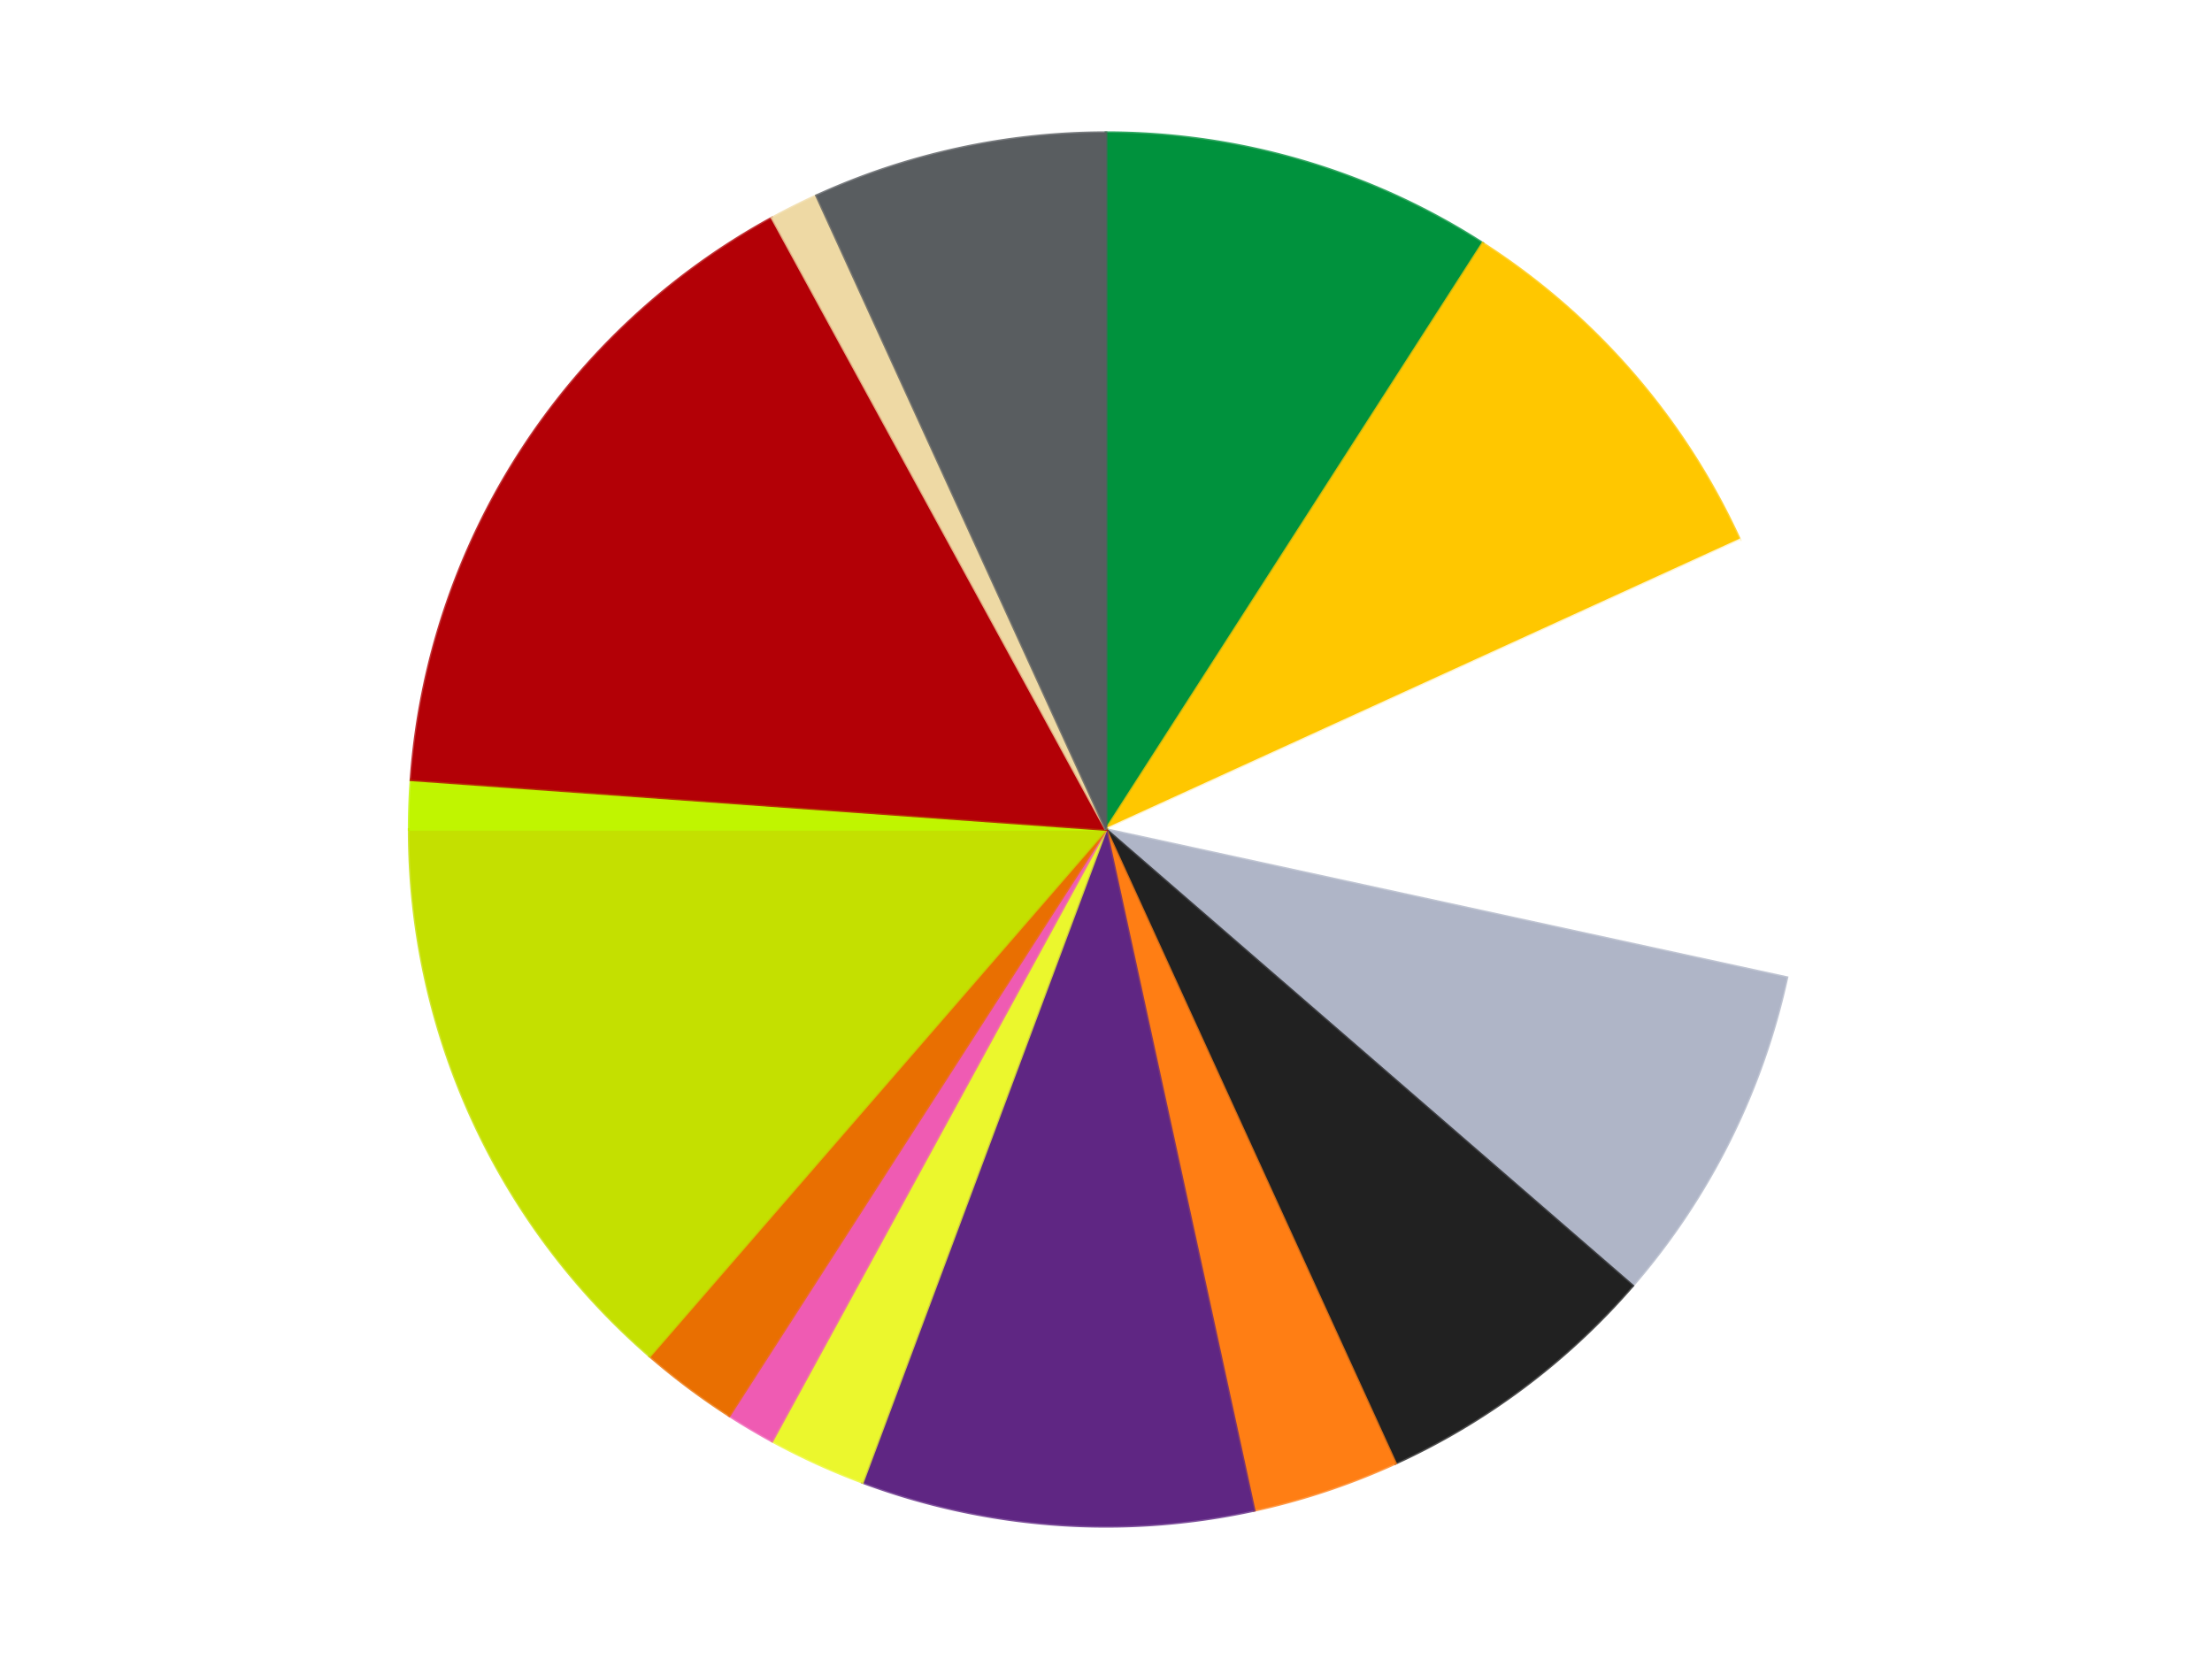 <?xml version='1.0' encoding='utf-8'?>
<svg xmlns="http://www.w3.org/2000/svg" xmlns:xlink="http://www.w3.org/1999/xlink" id="chart-46ddf7a6-e583-4cc3-9181-b3807ed337d6" class="pygal-chart" viewBox="0 0 800 600"><!--Generated with pygal 3.0.4 (lxml) ©Kozea 2012-2016 on 2024-07-01--><!--http://pygal.org--><!--http://github.com/Kozea/pygal--><defs><style type="text/css">#chart-46ddf7a6-e583-4cc3-9181-b3807ed337d6{-webkit-user-select:none;-webkit-font-smoothing:antialiased;font-family:Consolas,"Liberation Mono",Menlo,Courier,monospace}#chart-46ddf7a6-e583-4cc3-9181-b3807ed337d6 .title{font-family:Consolas,"Liberation Mono",Menlo,Courier,monospace;font-size:16px}#chart-46ddf7a6-e583-4cc3-9181-b3807ed337d6 .legends .legend text{font-family:Consolas,"Liberation Mono",Menlo,Courier,monospace;font-size:14px}#chart-46ddf7a6-e583-4cc3-9181-b3807ed337d6 .axis text{font-family:Consolas,"Liberation Mono",Menlo,Courier,monospace;font-size:10px}#chart-46ddf7a6-e583-4cc3-9181-b3807ed337d6 .axis text.major{font-family:Consolas,"Liberation Mono",Menlo,Courier,monospace;font-size:10px}#chart-46ddf7a6-e583-4cc3-9181-b3807ed337d6 .text-overlay text.value{font-family:Consolas,"Liberation Mono",Menlo,Courier,monospace;font-size:16px}#chart-46ddf7a6-e583-4cc3-9181-b3807ed337d6 .text-overlay text.label{font-family:Consolas,"Liberation Mono",Menlo,Courier,monospace;font-size:10px}#chart-46ddf7a6-e583-4cc3-9181-b3807ed337d6 .tooltip{font-family:Consolas,"Liberation Mono",Menlo,Courier,monospace;font-size:14px}#chart-46ddf7a6-e583-4cc3-9181-b3807ed337d6 text.no_data{font-family:Consolas,"Liberation Mono",Menlo,Courier,monospace;font-size:64px}
#chart-46ddf7a6-e583-4cc3-9181-b3807ed337d6{background-color:transparent}#chart-46ddf7a6-e583-4cc3-9181-b3807ed337d6 path,#chart-46ddf7a6-e583-4cc3-9181-b3807ed337d6 line,#chart-46ddf7a6-e583-4cc3-9181-b3807ed337d6 rect,#chart-46ddf7a6-e583-4cc3-9181-b3807ed337d6 circle{-webkit-transition:150ms;-moz-transition:150ms;transition:150ms}#chart-46ddf7a6-e583-4cc3-9181-b3807ed337d6 .graph &gt; .background{fill:transparent}#chart-46ddf7a6-e583-4cc3-9181-b3807ed337d6 .plot &gt; .background{fill:transparent}#chart-46ddf7a6-e583-4cc3-9181-b3807ed337d6 .graph{fill:rgba(0,0,0,.87)}#chart-46ddf7a6-e583-4cc3-9181-b3807ed337d6 text.no_data{fill:rgba(0,0,0,1)}#chart-46ddf7a6-e583-4cc3-9181-b3807ed337d6 .title{fill:rgba(0,0,0,1)}#chart-46ddf7a6-e583-4cc3-9181-b3807ed337d6 .legends .legend text{fill:rgba(0,0,0,.87)}#chart-46ddf7a6-e583-4cc3-9181-b3807ed337d6 .legends .legend:hover text{fill:rgba(0,0,0,1)}#chart-46ddf7a6-e583-4cc3-9181-b3807ed337d6 .axis .line{stroke:rgba(0,0,0,1)}#chart-46ddf7a6-e583-4cc3-9181-b3807ed337d6 .axis .guide.line{stroke:rgba(0,0,0,.54)}#chart-46ddf7a6-e583-4cc3-9181-b3807ed337d6 .axis .major.line{stroke:rgba(0,0,0,.87)}#chart-46ddf7a6-e583-4cc3-9181-b3807ed337d6 .axis text.major{fill:rgba(0,0,0,1)}#chart-46ddf7a6-e583-4cc3-9181-b3807ed337d6 .axis.y .guides:hover .guide.line,#chart-46ddf7a6-e583-4cc3-9181-b3807ed337d6 .line-graph .axis.x .guides:hover .guide.line,#chart-46ddf7a6-e583-4cc3-9181-b3807ed337d6 .stackedline-graph .axis.x .guides:hover .guide.line,#chart-46ddf7a6-e583-4cc3-9181-b3807ed337d6 .xy-graph .axis.x .guides:hover .guide.line{stroke:rgba(0,0,0,1)}#chart-46ddf7a6-e583-4cc3-9181-b3807ed337d6 .axis .guides:hover text{fill:rgba(0,0,0,1)}#chart-46ddf7a6-e583-4cc3-9181-b3807ed337d6 .reactive{fill-opacity:1.0;stroke-opacity:.8;stroke-width:1}#chart-46ddf7a6-e583-4cc3-9181-b3807ed337d6 .ci{stroke:rgba(0,0,0,.87)}#chart-46ddf7a6-e583-4cc3-9181-b3807ed337d6 .reactive.active,#chart-46ddf7a6-e583-4cc3-9181-b3807ed337d6 .active .reactive{fill-opacity:0.6;stroke-opacity:.9;stroke-width:4}#chart-46ddf7a6-e583-4cc3-9181-b3807ed337d6 .ci .reactive.active{stroke-width:1.5}#chart-46ddf7a6-e583-4cc3-9181-b3807ed337d6 .series text{fill:rgba(0,0,0,1)}#chart-46ddf7a6-e583-4cc3-9181-b3807ed337d6 .tooltip rect{fill:transparent;stroke:rgba(0,0,0,1);-webkit-transition:opacity 150ms;-moz-transition:opacity 150ms;transition:opacity 150ms}#chart-46ddf7a6-e583-4cc3-9181-b3807ed337d6 .tooltip .label{fill:rgba(0,0,0,.87)}#chart-46ddf7a6-e583-4cc3-9181-b3807ed337d6 .tooltip .label{fill:rgba(0,0,0,.87)}#chart-46ddf7a6-e583-4cc3-9181-b3807ed337d6 .tooltip .legend{font-size:.8em;fill:rgba(0,0,0,.54)}#chart-46ddf7a6-e583-4cc3-9181-b3807ed337d6 .tooltip .x_label{font-size:.6em;fill:rgba(0,0,0,1)}#chart-46ddf7a6-e583-4cc3-9181-b3807ed337d6 .tooltip .xlink{font-size:.5em;text-decoration:underline}#chart-46ddf7a6-e583-4cc3-9181-b3807ed337d6 .tooltip .value{font-size:1.5em}#chart-46ddf7a6-e583-4cc3-9181-b3807ed337d6 .bound{font-size:.5em}#chart-46ddf7a6-e583-4cc3-9181-b3807ed337d6 .max-value{font-size:.75em;fill:rgba(0,0,0,.54)}#chart-46ddf7a6-e583-4cc3-9181-b3807ed337d6 .map-element{fill:transparent;stroke:rgba(0,0,0,.54) !important}#chart-46ddf7a6-e583-4cc3-9181-b3807ed337d6 .map-element .reactive{fill-opacity:inherit;stroke-opacity:inherit}#chart-46ddf7a6-e583-4cc3-9181-b3807ed337d6 .color-0,#chart-46ddf7a6-e583-4cc3-9181-b3807ed337d6 .color-0 a:visited{stroke:#F44336;fill:#F44336}#chart-46ddf7a6-e583-4cc3-9181-b3807ed337d6 .color-1,#chart-46ddf7a6-e583-4cc3-9181-b3807ed337d6 .color-1 a:visited{stroke:#3F51B5;fill:#3F51B5}#chart-46ddf7a6-e583-4cc3-9181-b3807ed337d6 .color-2,#chart-46ddf7a6-e583-4cc3-9181-b3807ed337d6 .color-2 a:visited{stroke:#009688;fill:#009688}#chart-46ddf7a6-e583-4cc3-9181-b3807ed337d6 .color-3,#chart-46ddf7a6-e583-4cc3-9181-b3807ed337d6 .color-3 a:visited{stroke:#FFC107;fill:#FFC107}#chart-46ddf7a6-e583-4cc3-9181-b3807ed337d6 .color-4,#chart-46ddf7a6-e583-4cc3-9181-b3807ed337d6 .color-4 a:visited{stroke:#FF5722;fill:#FF5722}#chart-46ddf7a6-e583-4cc3-9181-b3807ed337d6 .color-5,#chart-46ddf7a6-e583-4cc3-9181-b3807ed337d6 .color-5 a:visited{stroke:#9C27B0;fill:#9C27B0}#chart-46ddf7a6-e583-4cc3-9181-b3807ed337d6 .color-6,#chart-46ddf7a6-e583-4cc3-9181-b3807ed337d6 .color-6 a:visited{stroke:#03A9F4;fill:#03A9F4}#chart-46ddf7a6-e583-4cc3-9181-b3807ed337d6 .color-7,#chart-46ddf7a6-e583-4cc3-9181-b3807ed337d6 .color-7 a:visited{stroke:#8BC34A;fill:#8BC34A}#chart-46ddf7a6-e583-4cc3-9181-b3807ed337d6 .color-8,#chart-46ddf7a6-e583-4cc3-9181-b3807ed337d6 .color-8 a:visited{stroke:#FF9800;fill:#FF9800}#chart-46ddf7a6-e583-4cc3-9181-b3807ed337d6 .color-9,#chart-46ddf7a6-e583-4cc3-9181-b3807ed337d6 .color-9 a:visited{stroke:#E91E63;fill:#E91E63}#chart-46ddf7a6-e583-4cc3-9181-b3807ed337d6 .color-10,#chart-46ddf7a6-e583-4cc3-9181-b3807ed337d6 .color-10 a:visited{stroke:#2196F3;fill:#2196F3}#chart-46ddf7a6-e583-4cc3-9181-b3807ed337d6 .color-11,#chart-46ddf7a6-e583-4cc3-9181-b3807ed337d6 .color-11 a:visited{stroke:#4CAF50;fill:#4CAF50}#chart-46ddf7a6-e583-4cc3-9181-b3807ed337d6 .color-12,#chart-46ddf7a6-e583-4cc3-9181-b3807ed337d6 .color-12 a:visited{stroke:#FFEB3B;fill:#FFEB3B}#chart-46ddf7a6-e583-4cc3-9181-b3807ed337d6 .color-13,#chart-46ddf7a6-e583-4cc3-9181-b3807ed337d6 .color-13 a:visited{stroke:#673AB7;fill:#673AB7}#chart-46ddf7a6-e583-4cc3-9181-b3807ed337d6 .color-14,#chart-46ddf7a6-e583-4cc3-9181-b3807ed337d6 .color-14 a:visited{stroke:#00BCD4;fill:#00BCD4}#chart-46ddf7a6-e583-4cc3-9181-b3807ed337d6 .text-overlay .color-0 text{fill:black}#chart-46ddf7a6-e583-4cc3-9181-b3807ed337d6 .text-overlay .color-1 text{fill:black}#chart-46ddf7a6-e583-4cc3-9181-b3807ed337d6 .text-overlay .color-2 text{fill:black}#chart-46ddf7a6-e583-4cc3-9181-b3807ed337d6 .text-overlay .color-3 text{fill:black}#chart-46ddf7a6-e583-4cc3-9181-b3807ed337d6 .text-overlay .color-4 text{fill:black}#chart-46ddf7a6-e583-4cc3-9181-b3807ed337d6 .text-overlay .color-5 text{fill:black}#chart-46ddf7a6-e583-4cc3-9181-b3807ed337d6 .text-overlay .color-6 text{fill:black}#chart-46ddf7a6-e583-4cc3-9181-b3807ed337d6 .text-overlay .color-7 text{fill:black}#chart-46ddf7a6-e583-4cc3-9181-b3807ed337d6 .text-overlay .color-8 text{fill:black}#chart-46ddf7a6-e583-4cc3-9181-b3807ed337d6 .text-overlay .color-9 text{fill:black}#chart-46ddf7a6-e583-4cc3-9181-b3807ed337d6 .text-overlay .color-10 text{fill:black}#chart-46ddf7a6-e583-4cc3-9181-b3807ed337d6 .text-overlay .color-11 text{fill:black}#chart-46ddf7a6-e583-4cc3-9181-b3807ed337d6 .text-overlay .color-12 text{fill:black}#chart-46ddf7a6-e583-4cc3-9181-b3807ed337d6 .text-overlay .color-13 text{fill:black}#chart-46ddf7a6-e583-4cc3-9181-b3807ed337d6 .text-overlay .color-14 text{fill:black}
#chart-46ddf7a6-e583-4cc3-9181-b3807ed337d6 text.no_data{text-anchor:middle}#chart-46ddf7a6-e583-4cc3-9181-b3807ed337d6 .guide.line{fill:none}#chart-46ddf7a6-e583-4cc3-9181-b3807ed337d6 .centered{text-anchor:middle}#chart-46ddf7a6-e583-4cc3-9181-b3807ed337d6 .title{text-anchor:middle}#chart-46ddf7a6-e583-4cc3-9181-b3807ed337d6 .legends .legend text{fill-opacity:1}#chart-46ddf7a6-e583-4cc3-9181-b3807ed337d6 .axis.x text{text-anchor:middle}#chart-46ddf7a6-e583-4cc3-9181-b3807ed337d6 .axis.x:not(.web) text[transform]{text-anchor:start}#chart-46ddf7a6-e583-4cc3-9181-b3807ed337d6 .axis.x:not(.web) text[transform].backwards{text-anchor:end}#chart-46ddf7a6-e583-4cc3-9181-b3807ed337d6 .axis.y text{text-anchor:end}#chart-46ddf7a6-e583-4cc3-9181-b3807ed337d6 .axis.y text[transform].backwards{text-anchor:start}#chart-46ddf7a6-e583-4cc3-9181-b3807ed337d6 .axis.y2 text{text-anchor:start}#chart-46ddf7a6-e583-4cc3-9181-b3807ed337d6 .axis.y2 text[transform].backwards{text-anchor:end}#chart-46ddf7a6-e583-4cc3-9181-b3807ed337d6 .axis .guide.line{stroke-dasharray:4,4;stroke:black}#chart-46ddf7a6-e583-4cc3-9181-b3807ed337d6 .axis .major.guide.line{stroke-dasharray:6,6;stroke:black}#chart-46ddf7a6-e583-4cc3-9181-b3807ed337d6 .horizontal .axis.y .guide.line,#chart-46ddf7a6-e583-4cc3-9181-b3807ed337d6 .horizontal .axis.y2 .guide.line,#chart-46ddf7a6-e583-4cc3-9181-b3807ed337d6 .vertical .axis.x .guide.line{opacity:0}#chart-46ddf7a6-e583-4cc3-9181-b3807ed337d6 .horizontal .axis.always_show .guide.line,#chart-46ddf7a6-e583-4cc3-9181-b3807ed337d6 .vertical .axis.always_show .guide.line{opacity:1 !important}#chart-46ddf7a6-e583-4cc3-9181-b3807ed337d6 .axis.y .guides:hover .guide.line,#chart-46ddf7a6-e583-4cc3-9181-b3807ed337d6 .axis.y2 .guides:hover .guide.line,#chart-46ddf7a6-e583-4cc3-9181-b3807ed337d6 .axis.x .guides:hover .guide.line{opacity:1}#chart-46ddf7a6-e583-4cc3-9181-b3807ed337d6 .axis .guides:hover text{opacity:1}#chart-46ddf7a6-e583-4cc3-9181-b3807ed337d6 .nofill{fill:none}#chart-46ddf7a6-e583-4cc3-9181-b3807ed337d6 .subtle-fill{fill-opacity:.2}#chart-46ddf7a6-e583-4cc3-9181-b3807ed337d6 .dot{stroke-width:1px;fill-opacity:1;stroke-opacity:1}#chart-46ddf7a6-e583-4cc3-9181-b3807ed337d6 .dot.active{stroke-width:5px}#chart-46ddf7a6-e583-4cc3-9181-b3807ed337d6 .dot.negative{fill:transparent}#chart-46ddf7a6-e583-4cc3-9181-b3807ed337d6 text,#chart-46ddf7a6-e583-4cc3-9181-b3807ed337d6 tspan{stroke:none !important}#chart-46ddf7a6-e583-4cc3-9181-b3807ed337d6 .series text.active{opacity:1}#chart-46ddf7a6-e583-4cc3-9181-b3807ed337d6 .tooltip rect{fill-opacity:.95;stroke-width:.5}#chart-46ddf7a6-e583-4cc3-9181-b3807ed337d6 .tooltip text{fill-opacity:1}#chart-46ddf7a6-e583-4cc3-9181-b3807ed337d6 .showable{visibility:hidden}#chart-46ddf7a6-e583-4cc3-9181-b3807ed337d6 .showable.shown{visibility:visible}#chart-46ddf7a6-e583-4cc3-9181-b3807ed337d6 .gauge-background{fill:rgba(229,229,229,1);stroke:none}#chart-46ddf7a6-e583-4cc3-9181-b3807ed337d6 .bg-lines{stroke:transparent;stroke-width:2px}</style><script type="text/javascript">window.pygal = window.pygal || {};window.pygal.config = window.pygal.config || {};window.pygal.config['46ddf7a6-e583-4cc3-9181-b3807ed337d6'] = {"allow_interruptions": false, "box_mode": "extremes", "classes": ["pygal-chart"], "css": ["file://style.css", "file://graph.css"], "defs": [], "disable_xml_declaration": false, "dots_size": 2.5, "dynamic_print_values": false, "explicit_size": false, "fill": false, "force_uri_protocol": "https", "formatter": null, "half_pie": false, "height": 600, "include_x_axis": false, "inner_radius": 0, "interpolate": null, "interpolation_parameters": {}, "interpolation_precision": 250, "inverse_y_axis": false, "js": ["//kozea.github.io/pygal.js/2.0.x/pygal-tooltips.min.js"], "legend_at_bottom": false, "legend_at_bottom_columns": null, "legend_box_size": 12, "logarithmic": false, "margin": 20, "margin_bottom": null, "margin_left": null, "margin_right": null, "margin_top": null, "max_scale": 16, "min_scale": 4, "missing_value_fill_truncation": "x", "no_data_text": "No data", "no_prefix": false, "order_min": null, "pretty_print": false, "print_labels": false, "print_values": false, "print_values_position": "center", "print_zeroes": true, "range": null, "rounded_bars": null, "secondary_range": null, "show_dots": true, "show_legend": false, "show_minor_x_labels": true, "show_minor_y_labels": true, "show_only_major_dots": false, "show_x_guides": false, "show_x_labels": true, "show_y_guides": true, "show_y_labels": true, "spacing": 10, "stack_from_top": false, "strict": false, "stroke": true, "stroke_style": null, "style": {"background": "transparent", "ci_colors": [], "colors": ["#F44336", "#3F51B5", "#009688", "#FFC107", "#FF5722", "#9C27B0", "#03A9F4", "#8BC34A", "#FF9800", "#E91E63", "#2196F3", "#4CAF50", "#FFEB3B", "#673AB7", "#00BCD4", "#CDDC39", "#9E9E9E", "#607D8B"], "dot_opacity": "1", "font_family": "Consolas, \"Liberation Mono\", Menlo, Courier, monospace", "foreground": "rgba(0, 0, 0, .87)", "foreground_strong": "rgba(0, 0, 0, 1)", "foreground_subtle": "rgba(0, 0, 0, .54)", "guide_stroke_color": "black", "guide_stroke_dasharray": "4,4", "label_font_family": "Consolas, \"Liberation Mono\", Menlo, Courier, monospace", "label_font_size": 10, "legend_font_family": "Consolas, \"Liberation Mono\", Menlo, Courier, monospace", "legend_font_size": 14, "major_guide_stroke_color": "black", "major_guide_stroke_dasharray": "6,6", "major_label_font_family": "Consolas, \"Liberation Mono\", Menlo, Courier, monospace", "major_label_font_size": 10, "no_data_font_family": "Consolas, \"Liberation Mono\", Menlo, Courier, monospace", "no_data_font_size": 64, "opacity": "1.0", "opacity_hover": "0.6", "plot_background": "transparent", "stroke_opacity": ".8", "stroke_opacity_hover": ".9", "stroke_width": "1", "stroke_width_hover": "4", "title_font_family": "Consolas, \"Liberation Mono\", Menlo, Courier, monospace", "title_font_size": 16, "tooltip_font_family": "Consolas, \"Liberation Mono\", Menlo, Courier, monospace", "tooltip_font_size": 14, "transition": "150ms", "value_background": "rgba(229, 229, 229, 1)", "value_colors": [], "value_font_family": "Consolas, \"Liberation Mono\", Menlo, Courier, monospace", "value_font_size": 16, "value_label_font_family": "Consolas, \"Liberation Mono\", Menlo, Courier, monospace", "value_label_font_size": 10}, "title": null, "tooltip_border_radius": 0, "tooltip_fancy_mode": true, "truncate_label": null, "truncate_legend": null, "width": 800, "x_label_rotation": 0, "x_labels": null, "x_labels_major": null, "x_labels_major_count": null, "x_labels_major_every": null, "x_title": null, "xrange": null, "y_label_rotation": 0, "y_labels": null, "y_labels_major": null, "y_labels_major_count": null, "y_labels_major_every": null, "y_title": null, "zero": 0, "legends": ["Green", "Bright Light Orange", "White", "Light Bluish Gray", "Black", "Orange", "Dark Purple", "Trans-Yellow", "Dark Pink", "Trans-Orange", "Lime", "Trans-Neon Green", "Red", "Tan", "Dark Bluish Gray"]}</script><script type="text/javascript" xlink:href="https://kozea.github.io/pygal.js/2.0.x/pygal-tooltips.min.js"/></defs><title>Pygal</title><g class="graph pie-graph vertical"><rect x="0" y="0" width="800" height="600" class="background"/><g transform="translate(20, 20)" class="plot"><rect x="0" y="0" width="760" height="560" class="background"/><g class="series serie-0 color-0"><g class="slices"><g class="slice" style="fill: #00923D; stroke: #00923D"><path d="M380 28 A252 252 0 0 1 516.241 68.004 L380 280 A0 0 0 0 0 380 280 z" class="slice reactive tooltip-trigger"/><desc class="value">8</desc><desc class="x centered">415.49830216202014</desc><desc class="y centered">159.10388532457333</desc></g></g></g><g class="series serie-1 color-1"><g class="slices"><g class="slice" style="fill: #FFC700; stroke: #FFC700"><path d="M516.241 68.004 A252 252 0 0 1 609.227 175.315 L380 280 A0 0 0 0 0 380 280 z" class="slice reactive tooltip-trigger"/><desc class="value">8</desc><desc class="x centered">475.22444636863656</desc><desc class="y centered">197.4875475228941</desc></g></g></g><g class="series serie-2 color-2"><g class="slices"><g class="slice" style="fill: #FFFFFF; stroke: #FFFFFF"><path d="M609.227 175.315 A252 252 0 0 1 626.241 333.566 L380 280 A0 0 0 0 0 380 280 z" class="slice reactive tooltip-trigger"/><desc class="value">9</desc><desc class="x centered">505.27805802325906</desc><desc class="y centered">266.5312146827958</desc></g></g></g><g class="series serie-3 color-3"><g class="slices"><g class="slice" style="fill: #AFB5C7; stroke: #AFB5C7"><path d="M626.241 333.566 A252 252 0 0 1 570.449 445.025 L380 280 A0 0 0 0 0 380 280 z" class="slice reactive tooltip-trigger"/><desc class="value">7</desc><desc class="x centered">492.6723840023236</desc><desc class="y centered">336.39976846790177</desc></g></g></g><g class="series serie-4 color-4"><g class="slices"><g class="slice" style="fill: #212121; stroke: #212121"><path d="M570.449 445.025 A252 252 0 0 1 484.685 509.227 L380 280 A0 0 0 0 0 380 280 z" class="slice reactive tooltip-trigger"/><desc class="value">6</desc><desc class="x centered">455.5089859804297</desc><desc class="y centered">380.8681963564694</desc></g></g></g><g class="series serie-5 color-5"><g class="slices"><g class="slice" style="fill: #FF7E14; stroke: #FF7E14"><path d="M484.685 509.227 A252 252 0 0 1 433.566 526.241 L380 280 A0 0 0 0 0 380 280 z" class="slice reactive tooltip-trigger"/><desc class="value">3</desc><desc class="x centered">419.7907480394931</desc><desc class="y centered">399.5520655215023</desc></g></g></g><g class="series serie-6 color-6"><g class="slices"><g class="slice" style="fill: #5F2683; stroke: #5F2683"><path d="M433.566 526.241 A252 252 0 0 1 291.935 516.111 L380 280 A0 0 0 0 0 380 280 z" class="slice reactive tooltip-trigger"/><desc class="value">8</desc><desc class="x centered">371.0112629168967</desc><desc class="y centered">405.67896644089194</desc></g></g></g><g class="series serie-7 color-7"><g class="slices"><g class="slice" style="fill: #EBF72D; stroke: #EBF72D"><path d="M291.935 516.111 A252 252 0 0 1 259.229 501.175 L380 280 A0 0 0 0 0 380 280 z" class="slice reactive tooltip-trigger"/><desc class="value">2</desc><desc class="x centered">327.6577083617623</desc><desc class="y centered">394.6136314146693</desc></g></g></g><g class="series serie-8 color-8"><g class="slices"><g class="slice" style="fill: #EF5BB3; stroke: #EF5BB3"><path d="M259.229 501.175 A252 252 0 0 1 243.759 491.996 L380 280 A0 0 0 0 0 380 280 z" class="slice reactive tooltip-trigger"/><desc class="value">1</desc><desc class="x centered">315.70597583432664</desc><desc class="y centered">388.36179426617025</desc></g></g></g><g class="series serie-9 color-9"><g class="slices"><g class="slice" style="fill: #E96F01; stroke: #E96F01"><path d="M243.759 491.996 A252 252 0 0 1 214.975 470.449 L380 280 A0 0 0 0 0 380 280 z" class="slice reactive tooltip-trigger"/><desc class="value">2</desc><desc class="x centered">304.4910140195703</desc><desc class="y centered">380.8681963564694</desc></g></g></g><g class="series serie-10 color-10"><g class="slices"><g class="slice" style="fill: #C4E000; stroke: #C4E000"><path d="M214.975 470.449 A252 252 0 0 1 128 280 L380 280 A0 0 0 0 0 380 280 z" class="slice reactive tooltip-trigger"/><desc class="value">12</desc><desc class="x centered">265.3863685853307</desc><desc class="y centered">332.34229163823767</desc></g></g></g><g class="series serie-11 color-11"><g class="slices"><g class="slice" style="fill: #C0F500; stroke: #C0F500"><path d="M128 280 A252 252 0 0 1 128.642 262.023 L380 280 A0 0 0 0 0 380 280 z" class="slice reactive tooltip-trigger"/><desc class="value">1</desc><desc class="x centered">254.08028396721906</desc><desc class="y centered">275.5027659362885</desc></g></g></g><g class="series serie-12 color-12"><g class="slices"><g class="slice" style="fill: #B30006; stroke: #B30006"><path d="M128.642 262.023 A252 252 0 0 1 259.229 58.825 L380 280 A0 0 0 0 0 380 280 z" class="slice reactive tooltip-trigger"/><desc class="value">14</desc><desc class="x centered">274.0020548632712</desc><desc class="y centered">211.87925700059466</desc></g></g></g><g class="series serie-13 color-13"><g class="slices"><g class="slice" style="fill: #EED9A4; stroke: #EED9A4"><path d="M259.229 58.825 A252 252 0 0 1 275.315 50.773 L380 280 A0 0 0 0 0 380 280 z" class="slice reactive tooltip-trigger"/><desc class="value">1</desc><desc class="x centered">323.6002315320983</desc><desc class="y centered">167.32761599767633</desc></g></g></g><g class="series serie-14 color-14"><g class="slices"><g class="slice" style="fill: #595D60; stroke: #595D60"><path d="M275.315 50.773 A252 252 0 0 1 380 28 L380 280 A0 0 0 0 0 380 280 z" class="slice reactive tooltip-trigger"/><desc class="value">6</desc><desc class="x centered">353.2167735163251</desc><desc class="y centered">156.87949488763388</desc></g></g></g></g><g class="titles"/><g transform="translate(20, 20)" class="plot overlay"><g class="series serie-0 color-0"/><g class="series serie-1 color-1"/><g class="series serie-2 color-2"/><g class="series serie-3 color-3"/><g class="series serie-4 color-4"/><g class="series serie-5 color-5"/><g class="series serie-6 color-6"/><g class="series serie-7 color-7"/><g class="series serie-8 color-8"/><g class="series serie-9 color-9"/><g class="series serie-10 color-10"/><g class="series serie-11 color-11"/><g class="series serie-12 color-12"/><g class="series serie-13 color-13"/><g class="series serie-14 color-14"/></g><g transform="translate(20, 20)" class="plot text-overlay"><g class="series serie-0 color-0"/><g class="series serie-1 color-1"/><g class="series serie-2 color-2"/><g class="series serie-3 color-3"/><g class="series serie-4 color-4"/><g class="series serie-5 color-5"/><g class="series serie-6 color-6"/><g class="series serie-7 color-7"/><g class="series serie-8 color-8"/><g class="series serie-9 color-9"/><g class="series serie-10 color-10"/><g class="series serie-11 color-11"/><g class="series serie-12 color-12"/><g class="series serie-13 color-13"/><g class="series serie-14 color-14"/></g><g transform="translate(20, 20)" class="plot tooltip-overlay"><g transform="translate(0 0)" style="opacity: 0" class="tooltip"><rect rx="0" ry="0" width="0" height="0" class="tooltip-box"/><g class="text"/></g></g></g></svg>